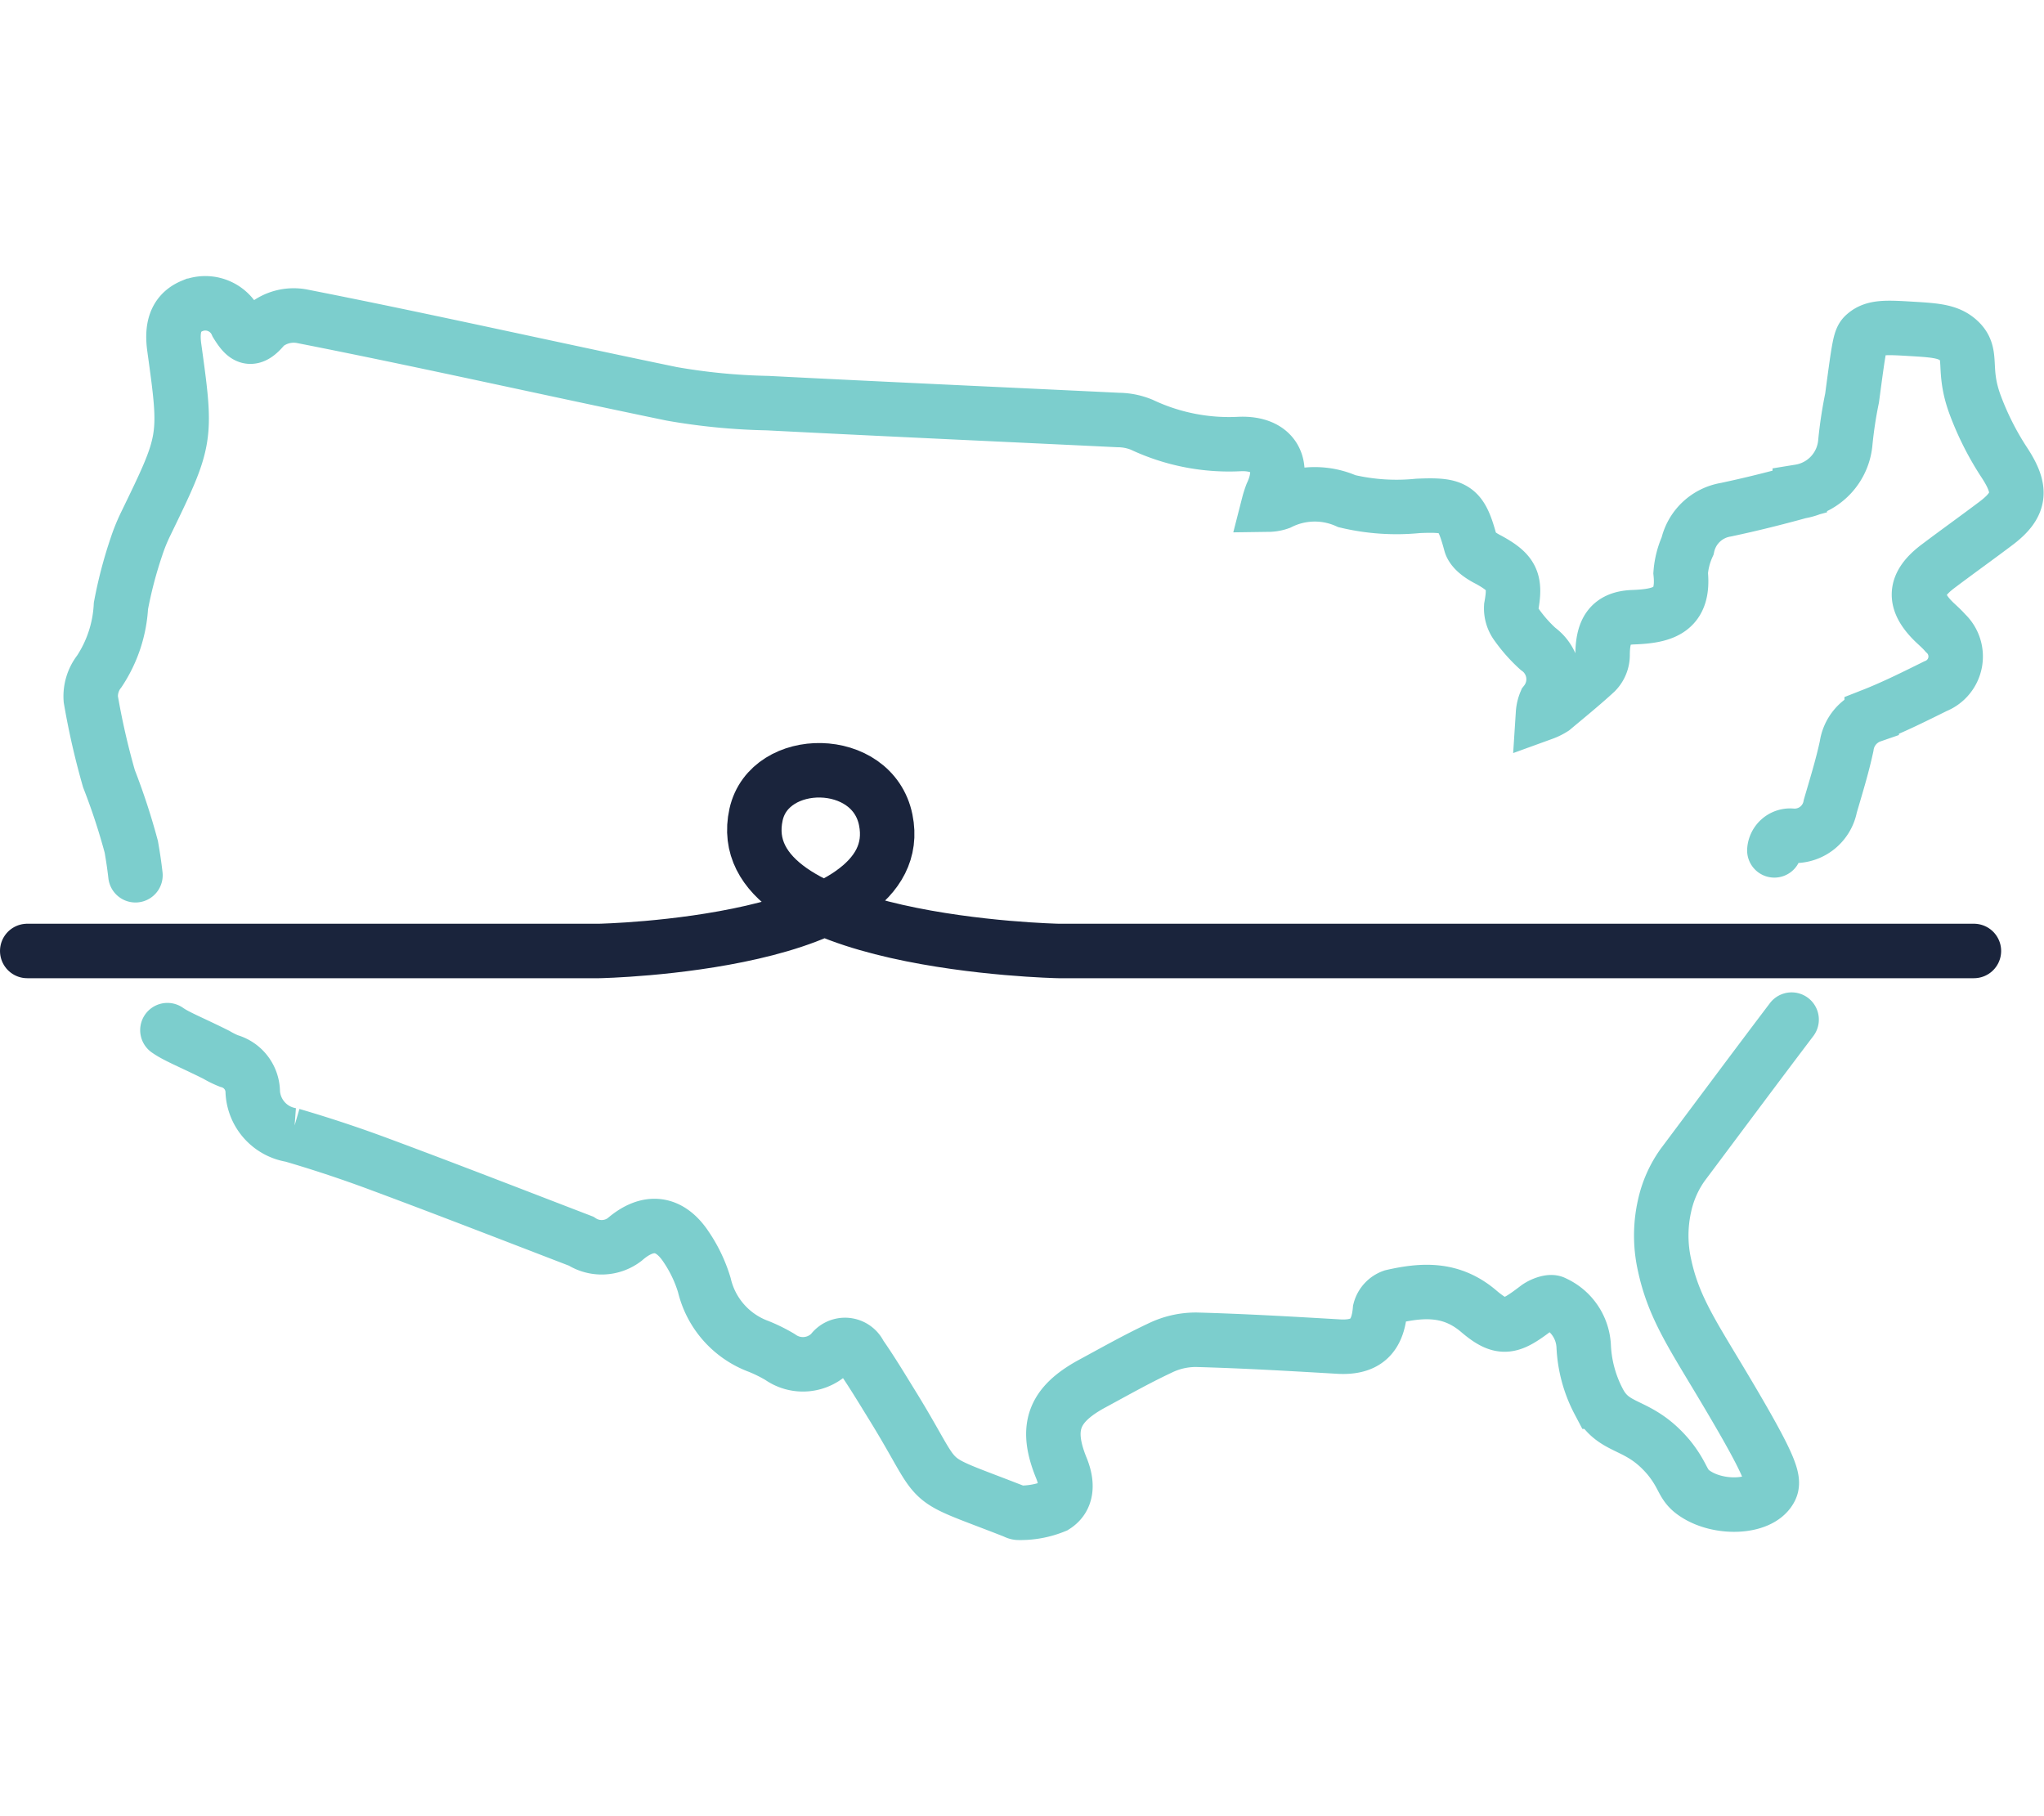 <?xml version="1.0" encoding="UTF-8"?>
<svg xmlns="http://www.w3.org/2000/svg" viewBox="0 0 112.57 69.7" style="height: 100px;">
	<defs>
		<style>
			.cls-1,.cls-2 {
				fill:none !important;
				stroke-linecap: round;
				stroke-width: 3px;
			}
			.cls-2{
				stroke-linejoin: round;
			}
		</style>
	</defs>
	<title>KODA-US</title>
	<g id="Layer_2" data-name="Layer 2">
		<g id="Layer_1-2" data-name="Layer 1">
			<path class="cls-1" style="stroke: #7ccecd;" d="M7.46,33.05c-.06-.53-.13-1-.23-1.57A36,36,0,0,0,6,27.73a41,41,0,0,1-1-4.38,2.23,2.23,0,0,1,.47-1.53,7.21,7.21,0,0,0,1.19-3.6A23.66,23.66,0,0,1,7.5,15,10,10,0,0,1,8,13.75C10.28,9.05,10.3,9.05,9.6,4c-.14-1,0-1.9,1-2.31a1.89,1.89,0,0,1,2.44,1c.46.74.79,1.06,1.54.12a2.46,2.46,0,0,1,2.07-.54C23.42,3.6,30.18,5.13,37,6.54a34.33,34.33,0,0,0,5.27.51c6.44.33,12.88.62,19.32.93a3.45,3.45,0,0,1,1.29.26A11.27,11.27,0,0,0,68.3,9.3c1.82-.06,2.51,1.13,1.74,2.77a5.4,5.4,0,0,0-.18.57,1.89,1.89,0,0,0,.61-.11,4.34,4.34,0,0,1,3.71-.08,11.83,11.83,0,0,0,3.91.26c2.07-.09,2.37.1,2.9,2.06.09.37.58.7,1,.91,1.29.71,1.5,1.16,1.24,2.58a1.52,1.52,0,0,0,.3,1,8.13,8.13,0,0,0,1.17,1.32,2.06,2.06,0,0,1,.42,2.95,1.88,1.88,0,0,0-.14.6,2.81,2.81,0,0,0,.55-.27c.79-.66,1.6-1.32,2.34-2a1.33,1.33,0,0,0,.39-.92c0-1.32.38-2.05,1.67-2.1,1.69-.06,2.84-.39,2.63-2.43a4.43,4.43,0,0,1,.38-1.49,2.59,2.59,0,0,1,2.11-2c1.37-.29,2.73-.63,4.07-1a3,3,0,0,0,2.51-2.72A23.44,23.44,0,0,1,102,6.77c.4-3,.44-3.26.71-3.49.5-.44,1.19-.4,2.54-.32s2.06.13,2.62.64c.84.76.16,1.54.91,3.55a15.88,15.88,0,0,0,1.63,3.21c.94,1.45.89,2.27-.47,3.3-1.06.8-2.14,1.57-3.2,2.37-1.33,1-1.4,1.91-.23,3.06.21.2.44.4.63.62a1.76,1.76,0,0,1-.55,2.93c-1.15.57-2.31,1.15-3.51,1.62a2.08,2.08,0,0,0-1.38,1.68c-.24,1.12-.58,2.21-.9,3.31a2,2,0,0,1-2.17,1.62.87.87,0,0,0-.91.81"/>
			<path class="cls-1" style="stroke: #7ccecd;" d="M98.67,41c-2,2.64-4,5.33-6,8a6.12,6.12,0,0,0-1,2.27,7.42,7.42,0,0,0,0,3.24c.46,2.16,1.39,3.61,2.94,6.19,3,5,3.17,5.69,2.86,6.2-.59,1-2.8,1.07-4.09.22-.76-.49-.59-.91-1.47-2-1.68-2-3-1.44-3.86-3.08A7.23,7.23,0,0,1,87.22,59a2.76,2.76,0,0,0-1.63-2.4c-.19-.12-.69.07-.94.26-1.44,1.1-1.92,1.3-3.21.2-1.5-1.28-3.07-1.19-4.75-.81A1.09,1.09,0,0,0,76,57c-.13,1.5-.84,2.12-2.39,2-2.57-.15-5.15-.3-7.73-.37a4.5,4.5,0,0,0-2,.46c-1.3.61-2.55,1.32-3.81,2-2.07,1.15-2.52,2.4-1.61,4.62.33.82.34,1.63-.37,2.08a5,5,0,0,1-2,.37c-.09,0-.2-.07-.31-.11C50.53,66,52.08,67,49.14,62.24c-.58-.94-1.15-1.89-1.78-2.79a.9.9,0,0,0-1.56-.15,2.17,2.17,0,0,1-2.84.28A8.73,8.73,0,0,0,41.79,59a4.77,4.77,0,0,1-3-3.38,7.69,7.69,0,0,0-1-2.1c-.92-1.39-2.11-1.52-3.39-.41A2.08,2.08,0,0,1,32,53.2C28.33,51.79,24.66,50.36,21,49q-2.43-.91-4.93-1.64A2.54,2.54,0,0,1,13.92,45a1.79,1.79,0,0,0-1.31-1.72,4.9,4.9,0,0,1-.69-.34c-1.38-.69-2.19-1-2.7-1.36"/>
			<path class="cls-2" style="stroke: #1a243c;" d="M1.5,37.22H33S50.18,36.88,48.78,30c-.73-3.59-6.4-3.59-7.14-.3-1.58,7.15,16.65,7.52,16.65,7.52h50.42"/>
		</g>
	</g>
</svg>